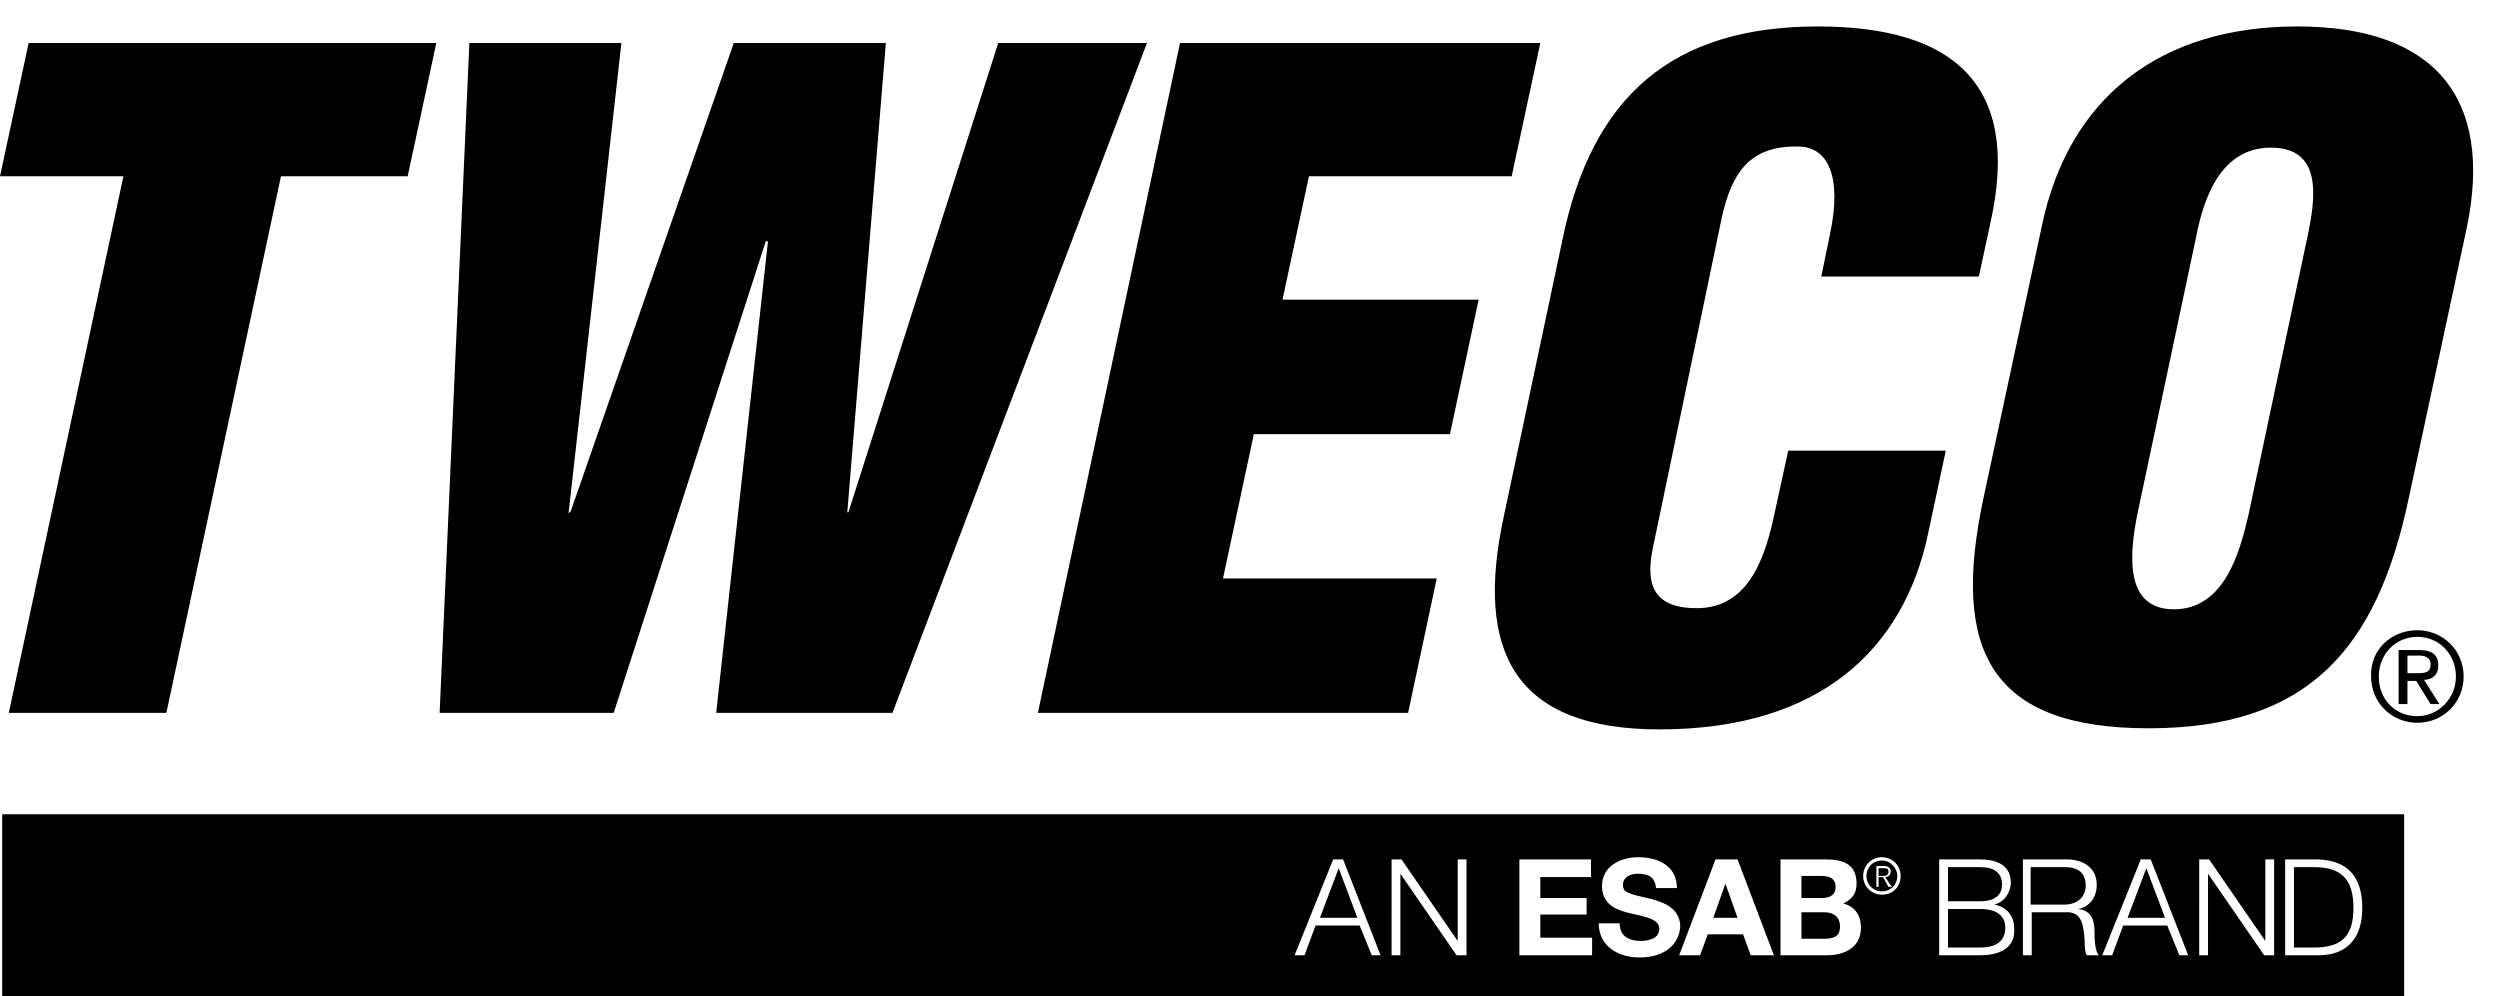 <?xml version="1.0" encoding="utf-8"?>
<!-- Generator: Adobe Illustrator 23.0.6, SVG Export Plug-In . SVG Version: 6.00 Build 0)  -->
<svg version="1.1" id="Layer_1" xmlns="http://www.w3.org/2000/svg" xmlns:xlink="http://www.w3.org/1999/xlink" x="0px" y="0px"
	 viewBox="0 0 226.9 90.4" enable-background="new 0 0 226.9 90.4" xml:space="preserve">
<polygon points="119.8,83.3 123.2,83.3 121.5,78.8 "/>
<path d="M170.8,78.1c-0.8,0-1.4,0.6-1.4,1.4c0,0.8,0.6,1.4,1.4,1.4c0.8,0,1.4-0.6,1.4-1.4C172.2,78.8,171.6,78.1,170.8,78.1z
	 M171.4,80.5l-0.5-0.9h-0.4v0.9h-0.2v-1.9h0.7c0.4,0,0.6,0.2,0.6,0.5c0,0.3-0.2,0.5-0.5,0.5l0.6,0.9H171.4z"/>
<path d="M179.7,82.5h-2.9V86h2.9c1.2,0,2.3-0.4,2.3-1.8C182,83.1,181.2,82.5,179.7,82.5z"/>
<path d="M181.7,80.3c0-1.1-0.7-1.6-2-1.6h-2.9v3.1h2.9C181.1,81.8,181.7,81.2,181.7,80.3z"/>
<polygon points="156.6,80.2 155.5,83.3 157.7,83.3 156.6,80.2 "/>
<path d="M165.6,82.8h-2.1v2.4h2.1c0.8,0,1.4-0.2,1.4-1.1C167,83.2,166.4,82.8,165.6,82.8z"/>
<path d="M166.6,80.5c0-0.8-0.6-1-1.3-1h-1.8v2h1.9C166.1,81.5,166.6,81.2,166.6,80.5z"/>
<path d="M171.4,79.1c0-0.3-0.2-0.3-0.5-0.3h-0.4v0.7h0.3C171.1,79.5,171.4,79.5,171.4,79.1z"/>
<path d="M0.2,73.9v16.5h218V73.9H0.2z M124.5,86.7l-1.1-2.7h-4l-1,2.7h-0.9l3.5-8.7h0.9l3.4,8.7H124.5z M133.1,86.7h-0.9l-5.1-7.4h0
	v7.4h-0.8V78h0.9l5.1,7.4h0V78h0.8V86.7z M144.5,86.7h-6.6V78h6.5v1.6h-4.6v1.9h4.2V83h-4.2v2.1h4.7V86.7z M148.8,86.9
	c-1.9,0-3.7-1-3.7-3.1h1.9c0,1.2,0.9,1.6,1.9,1.6c0.7,0,1.7-0.2,1.7-1.1c0-0.9-1.3-1.1-2.6-1.4c-1.3-0.3-2.6-0.8-2.6-2.5
	c0-1.8,1.7-2.6,3.3-2.6c1.8,0,3.5,0.8,3.5,2.8h-1.9c-0.1-1.1-0.8-1.3-1.7-1.3c-0.6,0-1.3,0.3-1.3,1c0,0.7,0.4,0.8,2.6,1.3
	c0.6,0.2,2.6,0.6,2.6,2.5C152.4,85.7,151.1,86.9,148.8,86.9z M158.9,86.7l-0.7-1.9H155l-0.7,1.9h-1.9l3.3-8.7h2l3.3,8.7H158.9z
	 M165.8,86.7h-4.2V78h4.1c1.7,0,2.8,0.5,2.8,2.2c0,0.9-0.4,1.4-1.2,1.8c1.1,0.3,1.6,1.1,1.6,2.2C168.9,86,167.4,86.7,165.8,86.7z
	 M170.8,81.2c-0.9,0-1.7-0.7-1.7-1.7c0-0.9,0.7-1.7,1.7-1.7c0.9,0,1.7,0.7,1.7,1.7C172.5,80.5,171.8,81.2,170.8,81.2z M179.7,86.7
	h-3.7V78h3.7c1.5,0,2.8,0.5,2.8,2.1c0,0.9-0.6,1.8-1.5,2v0c1.1,0.2,1.8,1,1.8,2.1C182.9,85.1,182.6,86.7,179.7,86.7z M189.4,86.7
	c-0.2-0.3-0.2-1-0.2-1.4c-0.1-1.2-0.2-2.6-1.7-2.5h-3.1v3.9h-0.8V78h4c1.4,0,2.7,0.7,2.7,2.3c0,1.1-0.6,2-1.7,2.2v0
	c1.1,0.1,1.5,0.9,1.5,2c0,0.6,0,1.8,0.4,2.2H189.4z M197.8,86.7l-1.1-2.7h-4l-1,2.7h-0.9l3.5-8.7h0.9l3.4,8.7H197.8z M206.4,86.7
	h-0.9l-5.1-7.4h0v7.4h-0.8V78h0.9l5.1,7.4h0V78h0.8V86.7z M210.4,86.7h-3V78h3c2.6,0.1,4,1.5,4,4.4C214.4,85.2,213,86.7,210.4,86.7z
	"/>
<path d="M210,78.7h-1.8V86h1.8c2.5,0,3.6-1,3.6-3.6C213.6,79.8,212.5,78.7,210,78.7z"/>
<polygon points="193.1,83.3 196.5,83.3 194.8,78.8 "/>
<path d="M189.3,80.4c0-1.1-0.6-1.7-1.9-1.7h-3.1v3.4h3.1C188.4,82.1,189.3,81.5,189.3,80.4z"/>
<g>
	<path d="M2.6,3.9h37L37,16H25.5L15.1,64.7H0.8L11.2,16H0L2.6,3.9z"/>
	<path d="M76.9,46.5H77L90.6,3.9h13.5L81,64.7H65l4.7-42.8h-0.2L55.7,64.7H39.9l2.7-60.8h13.8l-4.8,42.7l0.2-0.2L66.6,3.9h13.8
		L76.9,46.5z"/>
	<path d="M94.2,64.7l12.9-60.8h32.7L137.2,16h-18.4l-2.4,11.2h17.8l-2.6,12.2h-17.8L111,52.5h19.4l-2.6,12.2H94.2z"/>
	<path d="M165.3,25.1l0.8-3.9c1.1-5.2-0.2-7.9-2.9-7.9c-4.4-0.1-6,2.4-6.9,6.3L150,49.8c-0.7,3.4,0.2,5.4,4,5.4c4.9,0,6.3-5,7.1-8.8
		l1.2-5.5h14.3l-1.6,7.5c-2.2,10.5-9.8,17.8-24.4,17.8c-13.1,0-16.8-7-14.1-19.4l5.3-25C144.5,8.6,151.9,2.4,165,2.4
		c12.2,0,18.4,5.2,15.7,17.6l-1.1,5.1H165.3z"/>
	<path d="M218.6,45.3c-2.9,13.7-9.2,20.8-23.6,20.8c-14.4,0-17.9-7.1-15-20.8l5.3-24.7C187.7,8.9,196,2.4,208.5,2.4
		c12.5,0,17.8,6.5,15.4,18.2L218.6,45.3z M209.4,21.6c0.8-3.7,1.4-8.2-3.3-8.2c-4.5,0-6.1,4.5-6.8,8.2l-5.3,25
		c-0.7,3.5-1.3,8.7,3.3,8.7s6-5.2,6.8-8.7L209.4,21.6z"/>
</g>
<g>
	<path d="M219.4,57.2c2.3,0,4.2,1.8,4.2,4.2c0,2.4-1.9,4.2-4.2,4.2c-2.3,0-4.2-1.8-4.2-4.2C215.1,59,217,57.2,219.4,57.2z M219.4,65
		c1.9,0,3.5-1.6,3.5-3.6c0-2-1.5-3.6-3.5-3.6c-2,0-3.5,1.6-3.5,3.6C215.9,63.5,217.4,65,219.4,65z M217.7,59h1.9
		c1.2,0,1.7,0.5,1.7,1.4c0,0.9-0.6,1.3-1.3,1.3l1.4,2.2h-0.8l-1.3-2.1h-0.8v2.1h-0.8V59z M218.5,61.1h0.8c0.7,0,1.3,0,1.3-0.8
		c0-0.7-0.6-0.8-1.1-0.8h-1V61.1z"/>
</g>
</svg>
